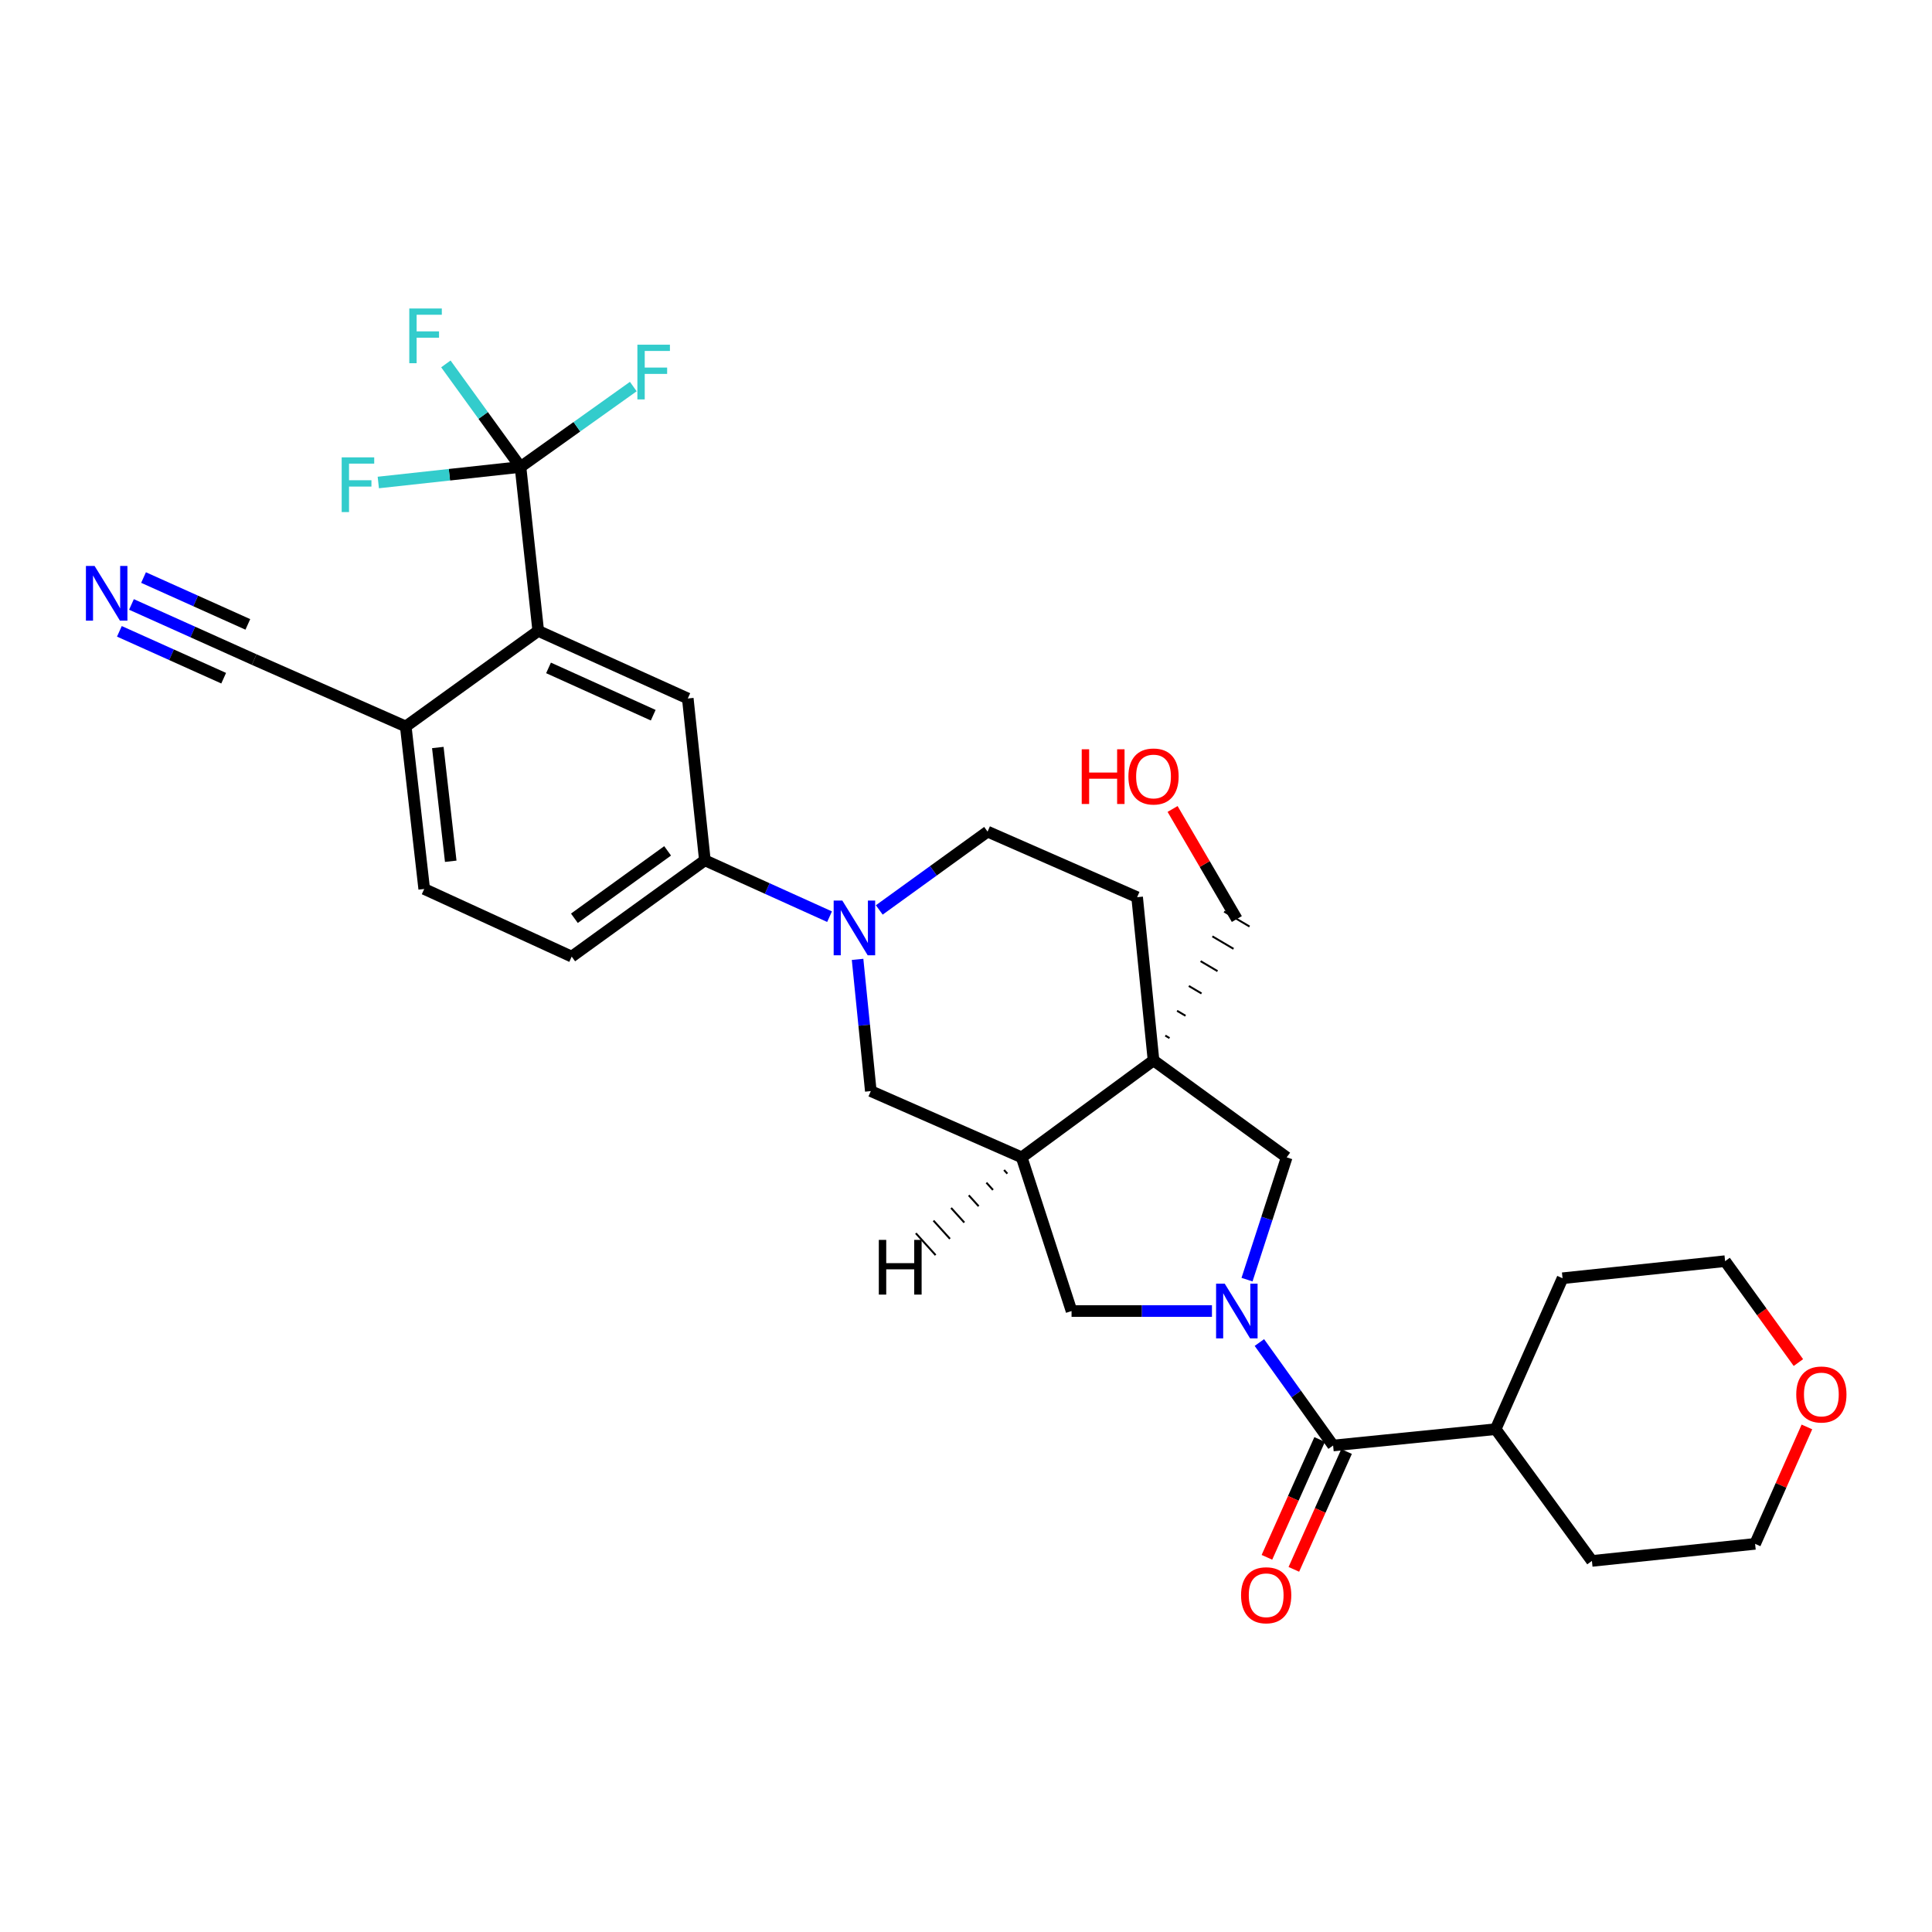 <?xml version='1.0' encoding='iso-8859-1'?>
<svg version='1.1' baseProfile='full'
              xmlns='http://www.w3.org/2000/svg'
                      xmlns:rdkit='http://www.rdkit.org/xml'
                      xmlns:xlink='http://www.w3.org/1999/xlink'
                  xml:space='preserve'
width='1000px' height='1000px' viewBox='0 0 1000 1000'>
<!-- END OF HEADER -->
<rect style='opacity:1.0;fill:#FFFFFF;stroke:none' width='1000' height='1000' x='0' y='0'> </rect>
<path class='bond-2' d='M 651.854,694.892 L 670.933,721.542' style='fill:none;fill-rule:evenodd;stroke:#0000FF;stroke-width:6px;stroke-linecap:butt;stroke-linejoin:miter;stroke-opacity:1' />
<path class='bond-2' d='M 670.933,721.542 L 690.013,748.192' style='fill:none;fill-rule:evenodd;stroke:#000000;stroke-width:6px;stroke-linecap:butt;stroke-linejoin:miter;stroke-opacity:1' />
<path class='bond-6' d='M 645.455,662.341 L 655.72,630.693' style='fill:none;fill-rule:evenodd;stroke:#0000FF;stroke-width:6px;stroke-linecap:butt;stroke-linejoin:miter;stroke-opacity:1' />
<path class='bond-6' d='M 655.72,630.693 L 665.984,599.046' style='fill:none;fill-rule:evenodd;stroke:#000000;stroke-width:6px;stroke-linecap:butt;stroke-linejoin:miter;stroke-opacity:1' />
<path class='bond-7' d='M 627.305,678.592 L 590.97,678.592' style='fill:none;fill-rule:evenodd;stroke:#0000FF;stroke-width:6px;stroke-linecap:butt;stroke-linejoin:miter;stroke-opacity:1' />
<path class='bond-7' d='M 590.97,678.592 L 554.635,678.592' style='fill:none;fill-rule:evenodd;stroke:#000000;stroke-width:6px;stroke-linecap:butt;stroke-linejoin:miter;stroke-opacity:1' />
<path class='bond-0' d='M 597.062,548.861 L 665.984,599.046' style='fill:none;fill-rule:evenodd;stroke:#000000;stroke-width:6px;stroke-linecap:butt;stroke-linejoin:miter;stroke-opacity:1' />
<path class='bond-14' d='M 597.062,548.861 L 588.575,464.389' style='fill:none;fill-rule:evenodd;stroke:#000000;stroke-width:6px;stroke-linecap:butt;stroke-linejoin:miter;stroke-opacity:1' />
<path class='bond-24' d='M 605.345,537.311 L 603.153,536.02' style='fill:none;fill-rule:evenodd;stroke:#000000;stroke-width:1.0px;stroke-linecap:butt;stroke-linejoin:miter;stroke-opacity:1' />
<path class='bond-24' d='M 613.627,525.762 L 609.245,523.179' style='fill:none;fill-rule:evenodd;stroke:#000000;stroke-width:1.0px;stroke-linecap:butt;stroke-linejoin:miter;stroke-opacity:1' />
<path class='bond-24' d='M 621.91,514.213 L 615.336,510.339' style='fill:none;fill-rule:evenodd;stroke:#000000;stroke-width:1.0px;stroke-linecap:butt;stroke-linejoin:miter;stroke-opacity:1' />
<path class='bond-24' d='M 630.193,502.664 L 621.427,497.498' style='fill:none;fill-rule:evenodd;stroke:#000000;stroke-width:1.0px;stroke-linecap:butt;stroke-linejoin:miter;stroke-opacity:1' />
<path class='bond-24' d='M 638.475,491.114 L 627.519,484.657' style='fill:none;fill-rule:evenodd;stroke:#000000;stroke-width:1.0px;stroke-linecap:butt;stroke-linejoin:miter;stroke-opacity:1' />
<path class='bond-24' d='M 646.758,479.565 L 633.61,471.816' style='fill:none;fill-rule:evenodd;stroke:#000000;stroke-width:1.0px;stroke-linecap:butt;stroke-linejoin:miter;stroke-opacity:1' />
<path class='bond-30' d='M 597.062,548.861 L 528.826,599.046' style='fill:none;fill-rule:evenodd;stroke:#000000;stroke-width:6px;stroke-linecap:butt;stroke-linejoin:miter;stroke-opacity:1' />
<path class='bond-1' d='M 443.879,496.568 L 447.305,530.659' style='fill:none;fill-rule:evenodd;stroke:#0000FF;stroke-width:6px;stroke-linecap:butt;stroke-linejoin:miter;stroke-opacity:1' />
<path class='bond-1' d='M 447.305,530.659 L 450.73,564.75' style='fill:none;fill-rule:evenodd;stroke:#000000;stroke-width:6px;stroke-linecap:butt;stroke-linejoin:miter;stroke-opacity:1' />
<path class='bond-9' d='M 429.38,474.471 L 397.111,459.883' style='fill:none;fill-rule:evenodd;stroke:#0000FF;stroke-width:6px;stroke-linecap:butt;stroke-linejoin:miter;stroke-opacity:1' />
<path class='bond-9' d='M 397.111,459.883 L 364.842,445.295' style='fill:none;fill-rule:evenodd;stroke:#000000;stroke-width:6px;stroke-linecap:butt;stroke-linejoin:miter;stroke-opacity:1' />
<path class='bond-31' d='M 455.109,470.983 L 483.137,450.716' style='fill:none;fill-rule:evenodd;stroke:#0000FF;stroke-width:6px;stroke-linecap:butt;stroke-linejoin:miter;stroke-opacity:1' />
<path class='bond-31' d='M 483.137,450.716 L 511.165,430.449' style='fill:none;fill-rule:evenodd;stroke:#000000;stroke-width:6px;stroke-linecap:butt;stroke-linejoin:miter;stroke-opacity:1' />
<path class='bond-16' d='M 683.047,745.076 L 669.404,775.569' style='fill:none;fill-rule:evenodd;stroke:#000000;stroke-width:6px;stroke-linecap:butt;stroke-linejoin:miter;stroke-opacity:1' />
<path class='bond-16' d='M 669.404,775.569 L 655.76,806.062' style='fill:none;fill-rule:evenodd;stroke:#FF0000;stroke-width:6px;stroke-linecap:butt;stroke-linejoin:miter;stroke-opacity:1' />
<path class='bond-16' d='M 696.978,751.309 L 683.334,781.802' style='fill:none;fill-rule:evenodd;stroke:#000000;stroke-width:6px;stroke-linecap:butt;stroke-linejoin:miter;stroke-opacity:1' />
<path class='bond-16' d='M 683.334,781.802 L 669.691,812.295' style='fill:none;fill-rule:evenodd;stroke:#FF0000;stroke-width:6px;stroke-linecap:butt;stroke-linejoin:miter;stroke-opacity:1' />
<path class='bond-18' d='M 690.013,748.192 L 774.146,739.731' style='fill:none;fill-rule:evenodd;stroke:#000000;stroke-width:6px;stroke-linecap:butt;stroke-linejoin:miter;stroke-opacity:1' />
<path class='bond-3' d='M 269.407,241.707 L 278.59,326.552' style='fill:none;fill-rule:evenodd;stroke:#000000;stroke-width:6px;stroke-linecap:butt;stroke-linejoin:miter;stroke-opacity:1' />
<path class='bond-20' d='M 269.407,241.707 L 298.6,220.896' style='fill:none;fill-rule:evenodd;stroke:#000000;stroke-width:6px;stroke-linecap:butt;stroke-linejoin:miter;stroke-opacity:1' />
<path class='bond-20' d='M 298.6,220.896 L 327.794,200.085' style='fill:none;fill-rule:evenodd;stroke:#33CCCC;stroke-width:6px;stroke-linecap:butt;stroke-linejoin:miter;stroke-opacity:1' />
<path class='bond-21' d='M 269.407,241.707 L 250.094,215.033' style='fill:none;fill-rule:evenodd;stroke:#000000;stroke-width:6px;stroke-linecap:butt;stroke-linejoin:miter;stroke-opacity:1' />
<path class='bond-21' d='M 250.094,215.033 L 230.78,188.358' style='fill:none;fill-rule:evenodd;stroke:#33CCCC;stroke-width:6px;stroke-linecap:butt;stroke-linejoin:miter;stroke-opacity:1' />
<path class='bond-22' d='M 269.407,241.707 L 232.609,245.723' style='fill:none;fill-rule:evenodd;stroke:#000000;stroke-width:6px;stroke-linecap:butt;stroke-linejoin:miter;stroke-opacity:1' />
<path class='bond-22' d='M 232.609,245.723 L 195.81,249.74' style='fill:none;fill-rule:evenodd;stroke:#33CCCC;stroke-width:6px;stroke-linecap:butt;stroke-linejoin:miter;stroke-opacity:1' />
<path class='bond-4' d='M 528.826,599.046 L 554.635,678.592' style='fill:none;fill-rule:evenodd;stroke:#000000;stroke-width:6px;stroke-linecap:butt;stroke-linejoin:miter;stroke-opacity:1' />
<path class='bond-10' d='M 528.826,599.046 L 450.73,564.75' style='fill:none;fill-rule:evenodd;stroke:#000000;stroke-width:6px;stroke-linecap:butt;stroke-linejoin:miter;stroke-opacity:1' />
<path class='bond-34' d='M 519.694,605.592 L 521.4,607.478' style='fill:none;fill-rule:evenodd;stroke:#000000;stroke-width:1.0px;stroke-linecap:butt;stroke-linejoin:miter;stroke-opacity:1' />
<path class='bond-34' d='M 510.561,612.139 L 513.974,615.911' style='fill:none;fill-rule:evenodd;stroke:#000000;stroke-width:1.0px;stroke-linecap:butt;stroke-linejoin:miter;stroke-opacity:1' />
<path class='bond-34' d='M 501.429,618.685 L 506.548,624.344' style='fill:none;fill-rule:evenodd;stroke:#000000;stroke-width:1.0px;stroke-linecap:butt;stroke-linejoin:miter;stroke-opacity:1' />
<path class='bond-34' d='M 492.296,625.232 L 499.122,632.777' style='fill:none;fill-rule:evenodd;stroke:#000000;stroke-width:1.0px;stroke-linecap:butt;stroke-linejoin:miter;stroke-opacity:1' />
<path class='bond-34' d='M 483.164,631.779 L 491.696,641.21' style='fill:none;fill-rule:evenodd;stroke:#000000;stroke-width:1.0px;stroke-linecap:butt;stroke-linejoin:miter;stroke-opacity:1' />
<path class='bond-34' d='M 474.031,638.325 L 484.269,649.643' style='fill:none;fill-rule:evenodd;stroke:#000000;stroke-width:1.0px;stroke-linecap:butt;stroke-linejoin:miter;stroke-opacity:1' />
<path class='bond-5' d='M 278.59,326.552 L 355.999,361.527' style='fill:none;fill-rule:evenodd;stroke:#000000;stroke-width:6px;stroke-linecap:butt;stroke-linejoin:miter;stroke-opacity:1' />
<path class='bond-5' d='M 283.917,345.706 L 338.104,370.188' style='fill:none;fill-rule:evenodd;stroke:#000000;stroke-width:6px;stroke-linecap:butt;stroke-linejoin:miter;stroke-opacity:1' />
<path class='bond-33' d='M 278.59,326.552 L 210.015,376.016' style='fill:none;fill-rule:evenodd;stroke:#000000;stroke-width:6px;stroke-linecap:butt;stroke-linejoin:miter;stroke-opacity:1' />
<path class='bond-8' d='M 355.999,361.527 L 364.842,445.295' style='fill:none;fill-rule:evenodd;stroke:#000000;stroke-width:6px;stroke-linecap:butt;stroke-linejoin:miter;stroke-opacity:1' />
<path class='bond-17' d='M 364.842,445.295 L 295.911,495.141' style='fill:none;fill-rule:evenodd;stroke:#000000;stroke-width:6px;stroke-linecap:butt;stroke-linejoin:miter;stroke-opacity:1' />
<path class='bond-17' d='M 345.56,440.405 L 297.308,475.297' style='fill:none;fill-rule:evenodd;stroke:#000000;stroke-width:6px;stroke-linecap:butt;stroke-linejoin:miter;stroke-opacity:1' />
<path class='bond-11' d='M 68.045,312.859 L 99.799,327.124' style='fill:none;fill-rule:evenodd;stroke:#0000FF;stroke-width:6px;stroke-linecap:butt;stroke-linejoin:miter;stroke-opacity:1' />
<path class='bond-11' d='M 99.799,327.124 L 131.554,341.39' style='fill:none;fill-rule:evenodd;stroke:#000000;stroke-width:6px;stroke-linecap:butt;stroke-linejoin:miter;stroke-opacity:1' />
<path class='bond-11' d='M 61.791,326.78 L 88.782,338.906' style='fill:none;fill-rule:evenodd;stroke:#0000FF;stroke-width:6px;stroke-linecap:butt;stroke-linejoin:miter;stroke-opacity:1' />
<path class='bond-11' d='M 88.782,338.906 L 115.774,351.031' style='fill:none;fill-rule:evenodd;stroke:#000000;stroke-width:6px;stroke-linecap:butt;stroke-linejoin:miter;stroke-opacity:1' />
<path class='bond-11' d='M 74.299,298.938 L 101.29,311.063' style='fill:none;fill-rule:evenodd;stroke:#0000FF;stroke-width:6px;stroke-linecap:butt;stroke-linejoin:miter;stroke-opacity:1' />
<path class='bond-11' d='M 101.29,311.063 L 128.282,323.189' style='fill:none;fill-rule:evenodd;stroke:#000000;stroke-width:6px;stroke-linecap:butt;stroke-linejoin:miter;stroke-opacity:1' />
<path class='bond-12' d='M 131.554,341.39 L 210.015,376.016' style='fill:none;fill-rule:evenodd;stroke:#000000;stroke-width:6px;stroke-linecap:butt;stroke-linejoin:miter;stroke-opacity:1' />
<path class='bond-13' d='M 210.015,376.016 L 219.57,460.132' style='fill:none;fill-rule:evenodd;stroke:#000000;stroke-width:6px;stroke-linecap:butt;stroke-linejoin:miter;stroke-opacity:1' />
<path class='bond-13' d='M 226.612,386.911 L 233.301,445.792' style='fill:none;fill-rule:evenodd;stroke:#000000;stroke-width:6px;stroke-linecap:butt;stroke-linejoin:miter;stroke-opacity:1' />
<path class='bond-15' d='M 588.575,464.389 L 511.165,430.449' style='fill:none;fill-rule:evenodd;stroke:#000000;stroke-width:6px;stroke-linecap:butt;stroke-linejoin:miter;stroke-opacity:1' />
<path class='bond-19' d='M 295.911,495.141 L 219.57,460.132' style='fill:none;fill-rule:evenodd;stroke:#000000;stroke-width:6px;stroke-linecap:butt;stroke-linejoin:miter;stroke-opacity:1' />
<path class='bond-28' d='M 774.146,739.731 L 808.772,661.617' style='fill:none;fill-rule:evenodd;stroke:#000000;stroke-width:6px;stroke-linecap:butt;stroke-linejoin:miter;stroke-opacity:1' />
<path class='bond-29' d='M 774.146,739.731 L 823.974,807.932' style='fill:none;fill-rule:evenodd;stroke:#000000;stroke-width:6px;stroke-linecap:butt;stroke-linejoin:miter;stroke-opacity:1' />
<path class='bond-23' d='M 935.255,738.581 L 921.847,768.84' style='fill:none;fill-rule:evenodd;stroke:#FF0000;stroke-width:6px;stroke-linecap:butt;stroke-linejoin:miter;stroke-opacity:1' />
<path class='bond-23' d='M 921.847,768.84 L 908.438,799.098' style='fill:none;fill-rule:evenodd;stroke:#000000;stroke-width:6px;stroke-linecap:butt;stroke-linejoin:miter;stroke-opacity:1' />
<path class='bond-32' d='M 930.847,705.259 L 911.88,679.017' style='fill:none;fill-rule:evenodd;stroke:#FF0000;stroke-width:6px;stroke-linecap:butt;stroke-linejoin:miter;stroke-opacity:1' />
<path class='bond-32' d='M 911.88,679.017 L 892.914,652.774' style='fill:none;fill-rule:evenodd;stroke:#000000;stroke-width:6px;stroke-linecap:butt;stroke-linejoin:miter;stroke-opacity:1' />
<path class='bond-25' d='M 640.184,475.691 L 623.556,447.207' style='fill:none;fill-rule:evenodd;stroke:#000000;stroke-width:6px;stroke-linecap:butt;stroke-linejoin:miter;stroke-opacity:1' />
<path class='bond-25' d='M 623.556,447.207 L 606.927,418.724' style='fill:none;fill-rule:evenodd;stroke:#FF0000;stroke-width:6px;stroke-linecap:butt;stroke-linejoin:miter;stroke-opacity:1' />
<path class='bond-26' d='M 892.914,652.774 L 808.772,661.617' style='fill:none;fill-rule:evenodd;stroke:#000000;stroke-width:6px;stroke-linecap:butt;stroke-linejoin:miter;stroke-opacity:1' />
<path class='bond-27' d='M 908.438,799.098 L 823.974,807.932' style='fill:none;fill-rule:evenodd;stroke:#000000;stroke-width:6px;stroke-linecap:butt;stroke-linejoin:miter;stroke-opacity:1' />
<path  class='atom-0' d='M 633.924 664.432
L 643.204 679.432
Q 644.124 680.912, 645.604 683.592
Q 647.084 686.272, 647.164 686.432
L 647.164 664.432
L 650.924 664.432
L 650.924 692.752
L 647.044 692.752
L 637.084 676.352
Q 635.924 674.432, 634.684 672.232
Q 633.484 670.032, 633.124 669.352
L 633.124 692.752
L 629.444 692.752
L 629.444 664.432
L 633.924 664.432
' fill='#0000FF'/>
<path  class='atom-2' d='M 435.983 466.126
L 445.263 481.126
Q 446.183 482.606, 447.663 485.286
Q 449.143 487.966, 449.223 488.126
L 449.223 466.126
L 452.983 466.126
L 452.983 494.446
L 449.103 494.446
L 439.143 478.046
Q 437.983 476.126, 436.743 473.926
Q 435.543 471.726, 435.183 471.046
L 435.183 494.446
L 431.503 494.446
L 431.503 466.126
L 435.983 466.126
' fill='#0000FF'/>
<path  class='atom-12' d='M 48.953 292.934
L 58.233 307.934
Q 59.153 309.414, 60.633 312.094
Q 62.113 314.774, 62.193 314.934
L 62.193 292.934
L 65.953 292.934
L 65.953 321.254
L 62.073 321.254
L 52.113 304.854
Q 50.953 302.934, 49.713 300.734
Q 48.513 298.534, 48.153 297.854
L 48.153 321.254
L 44.473 321.254
L 44.473 292.934
L 48.953 292.934
' fill='#0000FF'/>
<path  class='atom-17' d='M 642.369 825.699
Q 642.369 818.899, 645.729 815.099
Q 649.089 811.299, 655.369 811.299
Q 661.649 811.299, 665.009 815.099
Q 668.369 818.899, 668.369 825.699
Q 668.369 832.579, 664.969 836.499
Q 661.569 840.379, 655.369 840.379
Q 649.129 840.379, 645.729 836.499
Q 642.369 832.619, 642.369 825.699
M 655.369 837.179
Q 659.689 837.179, 662.009 834.299
Q 664.369 831.379, 664.369 825.699
Q 664.369 820.139, 662.009 817.339
Q 659.689 814.499, 655.369 814.499
Q 651.049 814.499, 648.689 817.299
Q 646.369 820.099, 646.369 825.699
Q 646.369 831.419, 648.689 834.299
Q 651.049 837.179, 655.369 837.179
' fill='#FF0000'/>
<path  class='atom-21' d='M 329.91 178.414
L 346.75 178.414
L 346.75 181.654
L 333.71 181.654
L 333.71 190.254
L 345.31 190.254
L 345.31 193.534
L 333.71 193.534
L 333.71 206.734
L 329.91 206.734
L 329.91 178.414
' fill='#33CCCC'/>
<path  class='atom-22' d='M 211.845 159.676
L 228.685 159.676
L 228.685 162.916
L 215.645 162.916
L 215.645 171.516
L 227.245 171.516
L 227.245 174.796
L 215.645 174.796
L 215.645 187.996
L 211.845 187.996
L 211.845 159.676
' fill='#33CCCC'/>
<path  class='atom-23' d='M 176.854 236.73
L 193.694 236.73
L 193.694 239.97
L 180.654 239.97
L 180.654 248.57
L 192.254 248.57
L 192.254 251.85
L 180.654 251.85
L 180.654 265.05
L 176.854 265.05
L 176.854 236.73
' fill='#33CCCC'/>
<path  class='atom-24' d='M 929.734 721.785
Q 929.734 714.985, 933.094 711.185
Q 936.454 707.385, 942.734 707.385
Q 949.014 707.385, 952.374 711.185
Q 955.734 714.985, 955.734 721.785
Q 955.734 728.665, 952.334 732.585
Q 948.934 736.465, 942.734 736.465
Q 936.494 736.465, 933.094 732.585
Q 929.734 728.705, 929.734 721.785
M 942.734 733.265
Q 947.054 733.265, 949.374 730.385
Q 951.734 727.465, 951.734 721.785
Q 951.734 716.225, 949.374 713.425
Q 947.054 710.585, 942.734 710.585
Q 938.414 710.585, 936.054 713.385
Q 933.734 716.185, 933.734 721.785
Q 933.734 727.505, 936.054 730.385
Q 938.414 733.265, 942.734 733.265
' fill='#FF0000'/>
<path  class='atom-26' d='M 559.902 387.825
L 563.742 387.825
L 563.742 399.865
L 578.222 399.865
L 578.222 387.825
L 582.062 387.825
L 582.062 416.145
L 578.222 416.145
L 578.222 403.065
L 563.742 403.065
L 563.742 416.145
L 559.902 416.145
L 559.902 387.825
' fill='#FF0000'/>
<path  class='atom-26' d='M 584.062 401.905
Q 584.062 395.105, 587.422 391.305
Q 590.782 387.505, 597.062 387.505
Q 603.342 387.505, 606.702 391.305
Q 610.062 395.105, 610.062 401.905
Q 610.062 408.785, 606.662 412.705
Q 603.262 416.585, 597.062 416.585
Q 590.822 416.585, 587.422 412.705
Q 584.062 408.825, 584.062 401.905
M 597.062 413.385
Q 601.382 413.385, 603.702 410.505
Q 606.062 407.585, 606.062 401.905
Q 606.062 396.345, 603.702 393.545
Q 601.382 390.705, 597.062 390.705
Q 592.742 390.705, 590.382 393.505
Q 588.062 396.305, 588.062 401.905
Q 588.062 407.625, 590.382 410.505
Q 592.742 413.385, 597.062 413.385
' fill='#FF0000'/>
<path  class='atom-31' d='M 454.871 641.765
L 458.711 641.765
L 458.711 653.805
L 473.191 653.805
L 473.191 641.765
L 477.031 641.765
L 477.031 670.085
L 473.191 670.085
L 473.191 657.005
L 458.711 657.005
L 458.711 670.085
L 454.871 670.085
L 454.871 641.765
' fill='#000000'/>
</svg>
